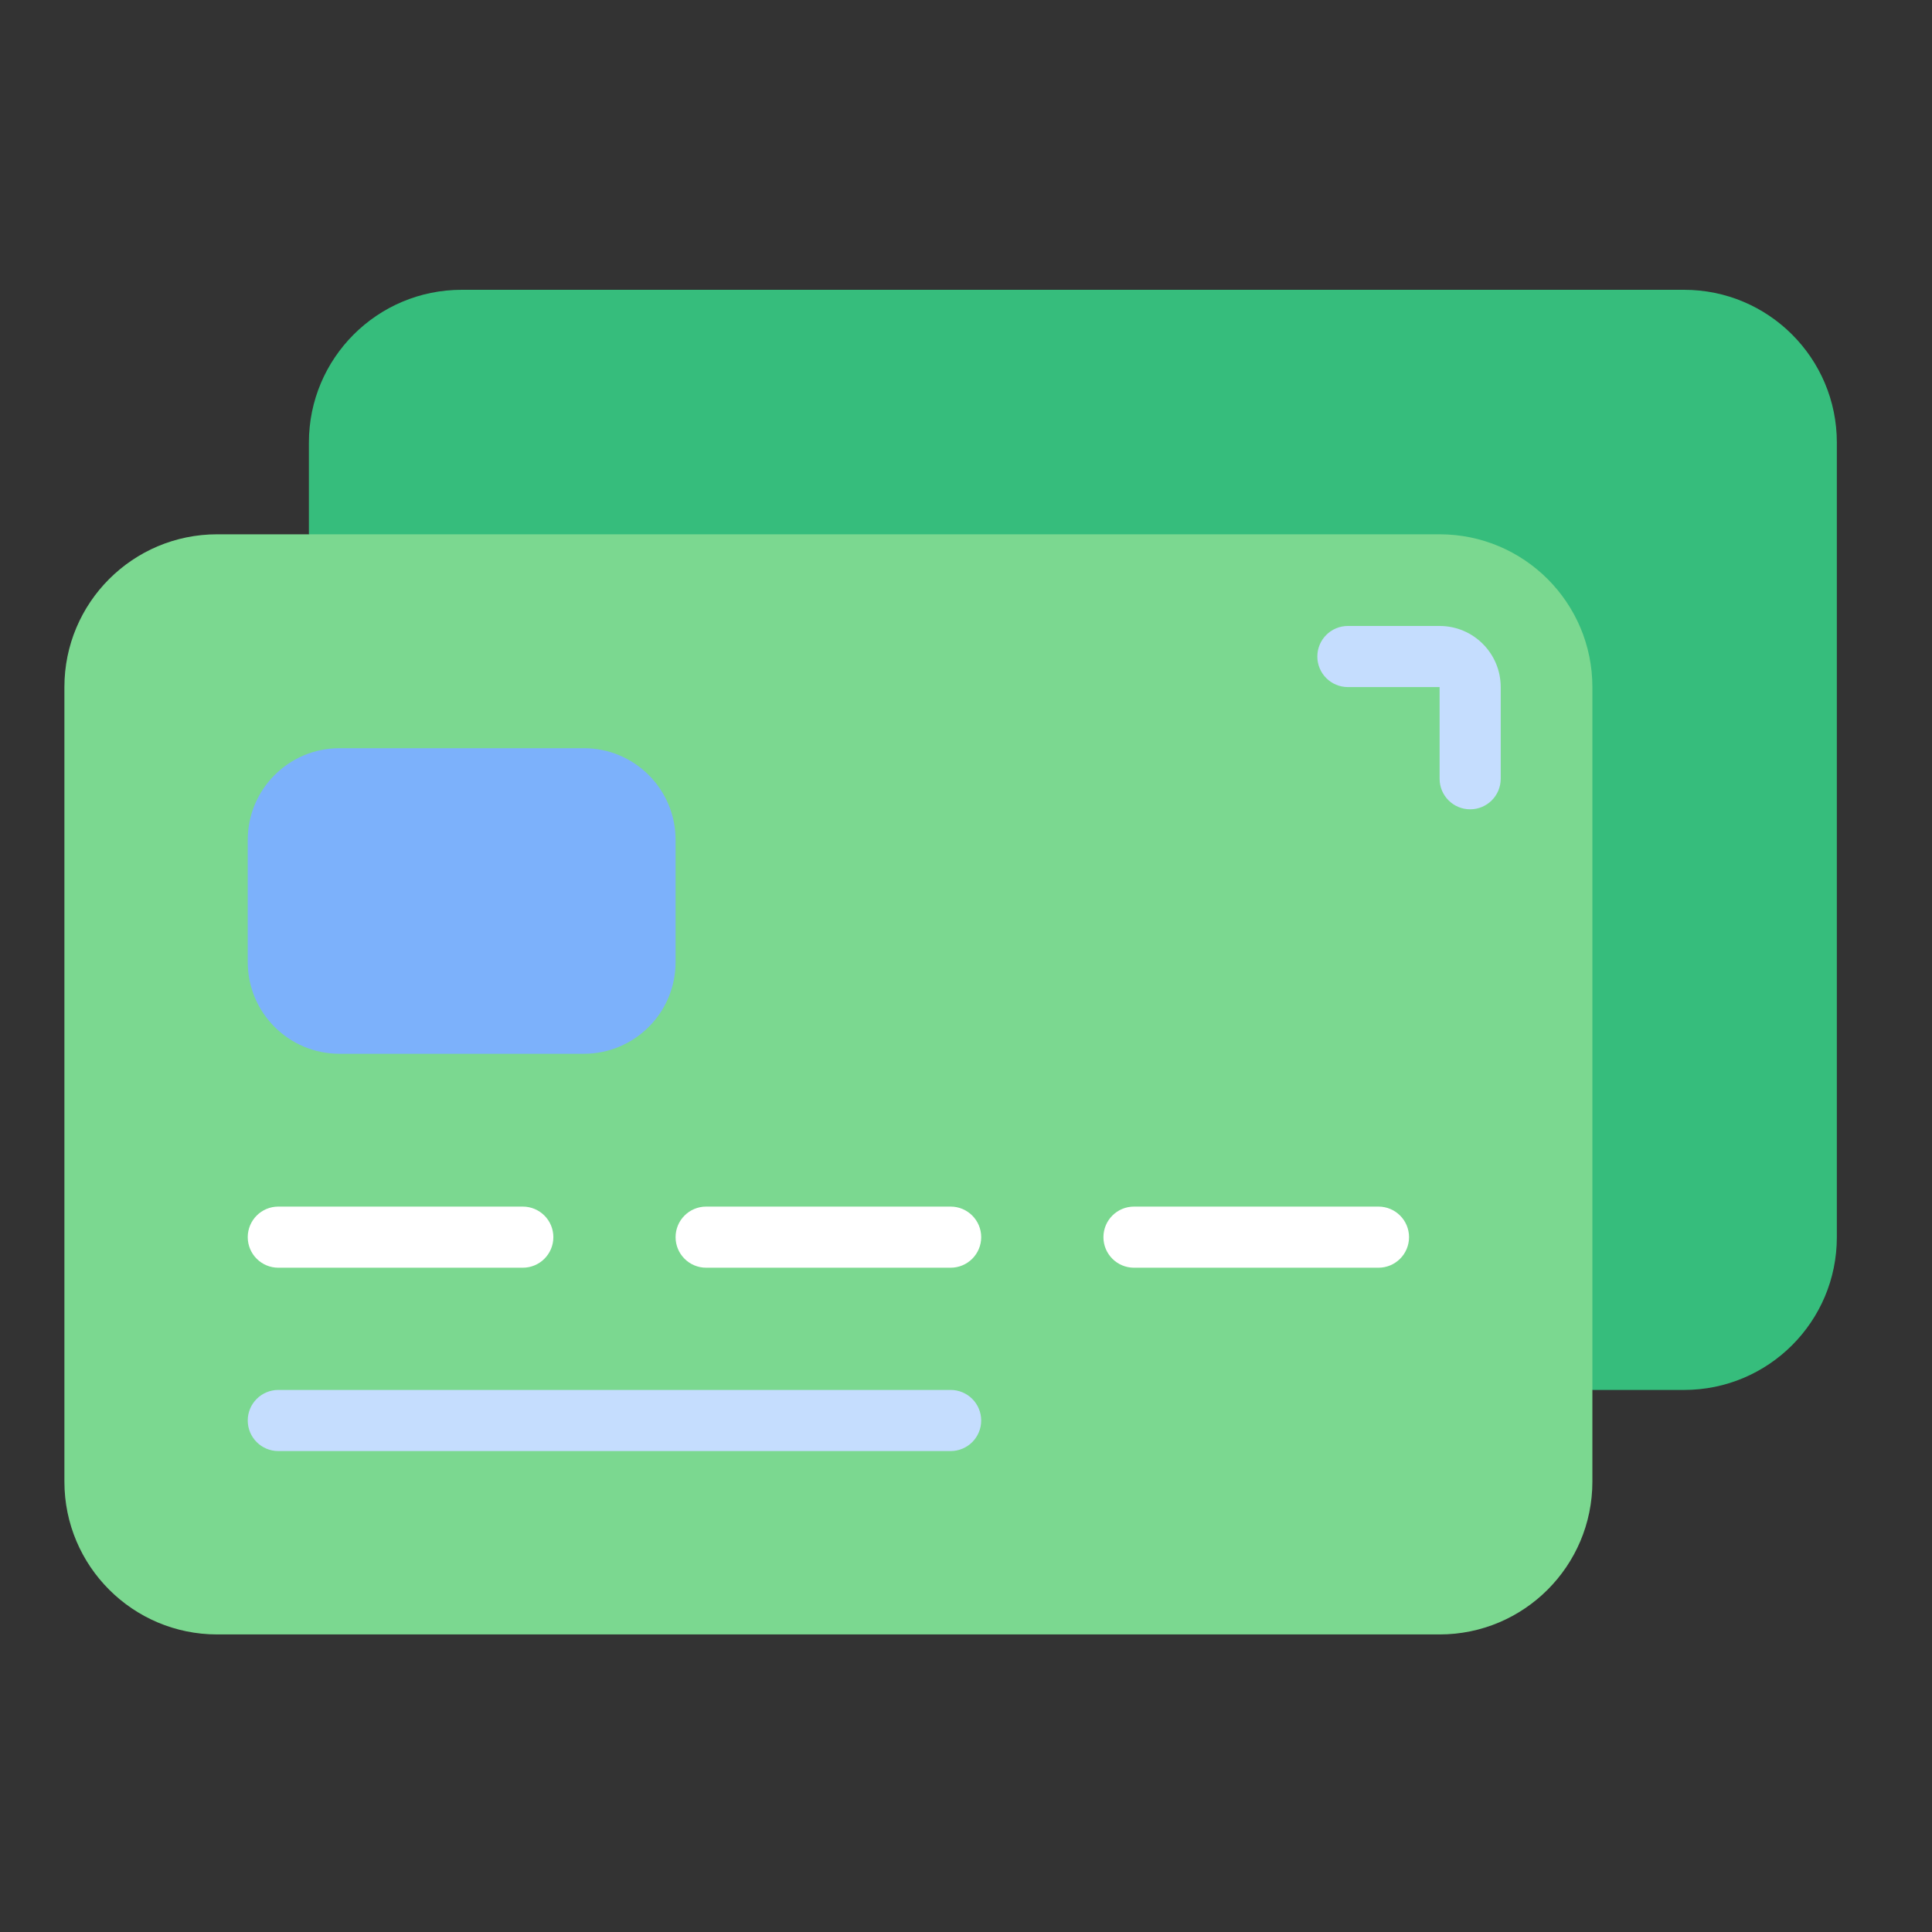 <svg width="60" height="60" viewBox="0 0 60 60" fill="none" xmlns="http://www.w3.org/2000/svg">
<rect x="0" y="0" width="60" height="60" fill="#333333" stroke="none"/>
<path fill-rule="evenodd" clip-rule="evenodd" d="M9.593 16.593V13.745C9.593 11.124 11.717 9 14.338 9H52.3C54.921 9 57.045 11.124 57.045 13.745V38.421C57.045 41.042 54.921 43.166 52.3 43.166H49.453L9.593 16.593Z" fill="#36BD7C"/>
<path d="M44.708 16.593H6.745C4.125 16.593 2 18.717 2 21.338V46.013C2 48.634 4.125 50.759 6.745 50.759H44.708C47.328 50.759 49.453 48.634 49.453 46.013V21.338C49.453 18.717 47.328 16.593 44.708 16.593Z" fill="#7BD890"/>
<path fill-rule="evenodd" clip-rule="evenodd" d="M45.657 25.134C45.133 25.134 44.708 24.709 44.708 24.185V21.338H41.86C41.336 21.338 40.911 20.913 40.911 20.389C40.911 19.865 41.336 19.44 41.86 19.44H44.708C45.756 19.44 46.606 20.29 46.606 21.338V24.185C46.606 24.709 46.181 25.134 45.657 25.134Z" fill="#C5DDFE"/>
<path d="M18.134 23.236H10.541C8.969 23.236 7.694 24.511 7.694 26.083V29.879C7.694 31.452 8.969 32.726 10.541 32.726H18.134C19.706 32.726 20.981 31.452 20.981 29.879V26.083C20.981 24.511 19.706 23.236 18.134 23.236Z" fill="#7CB1FB"/>
<path fill-rule="evenodd" clip-rule="evenodd" d="M16.236 39.37H8.643C8.119 39.37 7.694 38.945 7.694 38.421C7.694 37.897 8.119 37.472 8.643 37.472H16.236C16.76 37.472 17.185 37.897 17.185 38.421C17.185 38.945 16.76 39.37 16.236 39.37Z" fill="white"/>
<path fill-rule="evenodd" clip-rule="evenodd" d="M42.81 39.37H35.217C34.693 39.37 34.268 38.945 34.268 38.421C34.268 37.897 34.693 37.472 35.217 37.472H42.81C43.334 37.472 43.759 37.897 43.759 38.421C43.759 38.945 43.334 39.37 42.81 39.37Z" fill="white"/>
<path fill-rule="evenodd" clip-rule="evenodd" d="M29.523 39.37H21.93C21.406 39.37 20.981 38.945 20.981 38.421C20.981 37.897 21.406 37.472 21.93 37.472H29.523C30.047 37.472 30.472 37.897 30.472 38.421C30.472 38.945 30.047 39.37 29.523 39.37Z" fill="white"/>
<path fill-rule="evenodd" clip-rule="evenodd" d="M29.523 45.064H8.643C8.119 45.064 7.694 44.639 7.694 44.115C7.694 43.591 8.119 43.166 8.643 43.166H29.523C30.047 43.166 30.472 43.591 30.472 44.115C30.472 44.639 30.047 45.064 29.523 45.064Z" fill="#C5DDFE"/>
</svg>
